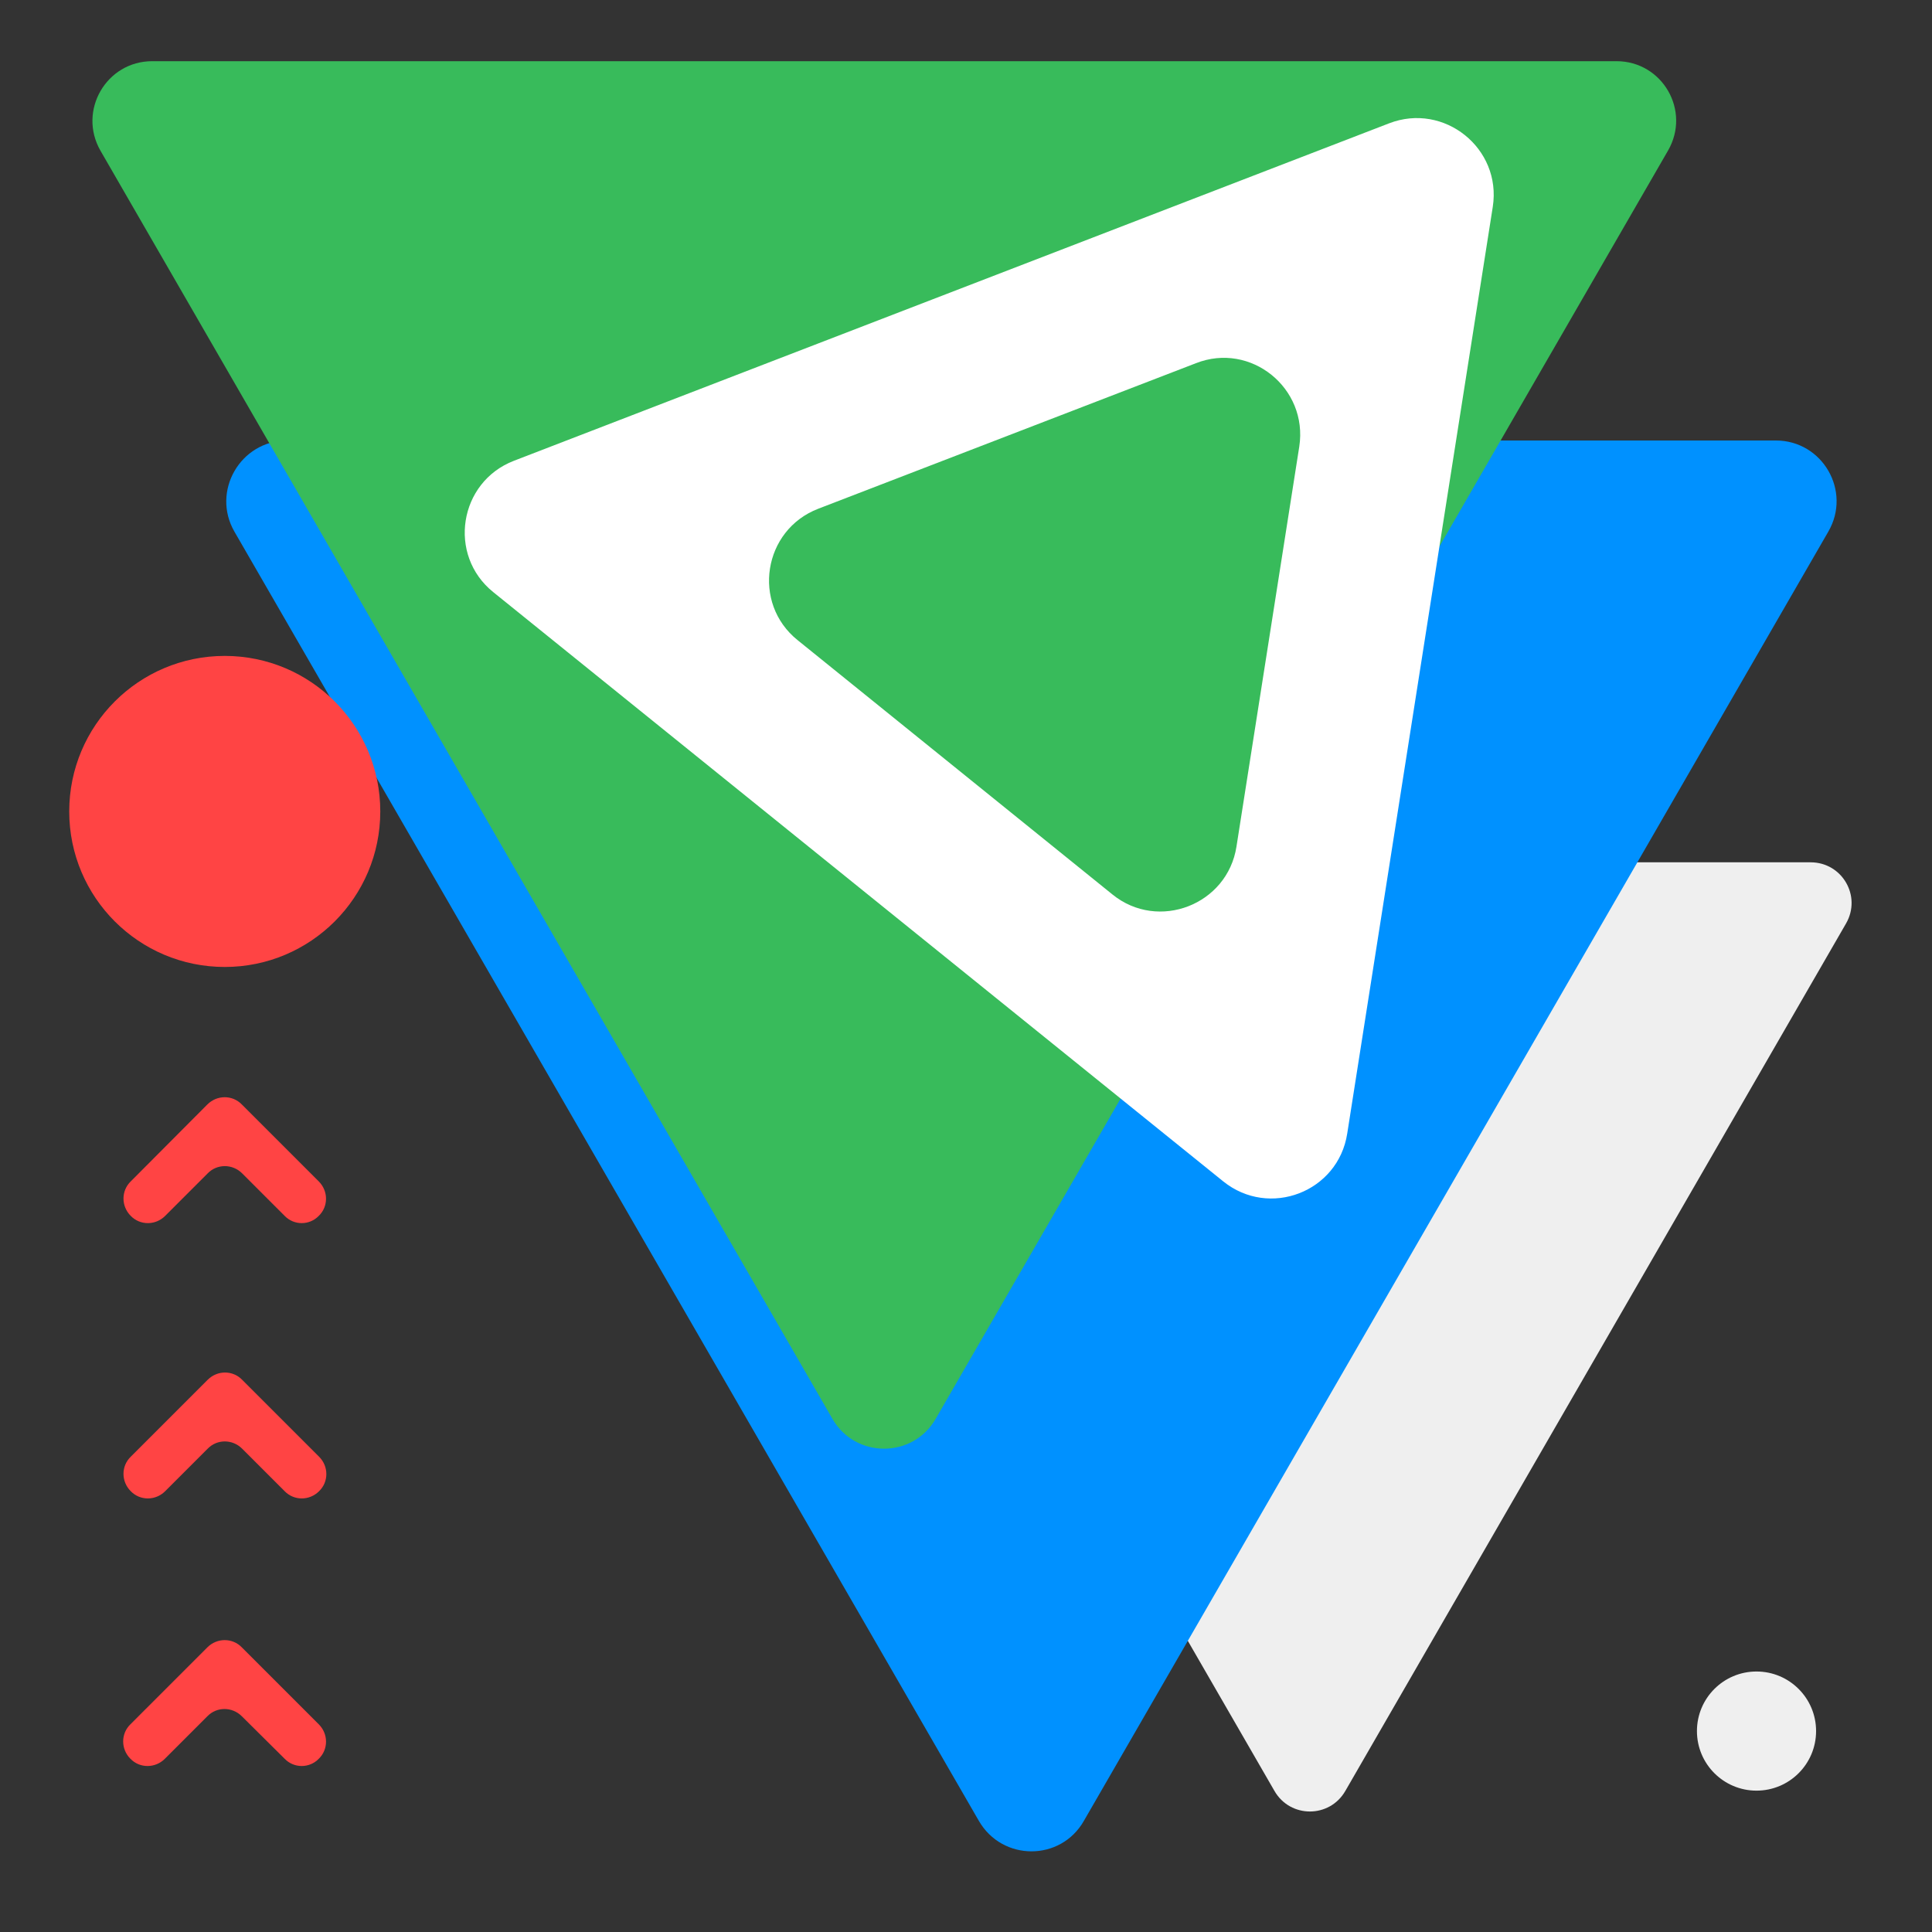 <?xml version="1.0" encoding="UTF-8"?> <!-- Generator: Adobe Illustrator 24.2.1, SVG Export Plug-In . SVG Version: 6.00 Build 0) --> <svg xmlns="http://www.w3.org/2000/svg" xmlns:xlink="http://www.w3.org/1999/xlink" version="1.1" id="Layer_1" x="0px" y="0px" viewBox="0 0 600 600" style="enable-background:new 0 0 600 600;" xml:space="preserve"><rect x="0" y="0" width="600" height="600" fill="#333333" stroke="none"/> <style type="text/css"> .st0{fill:#EFEFEF;} .st1{fill:#0091FF;} .st2{fill:#38BB5B;} .st3{fill:#FF4444;} .st4{fill:#FFFFFF;} </style> <path class="st0" d="M240.3,286.8l155.5,269.4c4.9,8.5,17.1,8.5,22,0l155.5-269.4c4.9-8.5-1.2-19-11-19H251.3 C241.6,267.8,235.4,278.4,240.3,286.8z"></path> <path class="st1" d="M72.8,165.1L304,565.5c7.3,12.6,25.4,12.6,32.6,0l231.2-400.4c7.3-12.6-1.8-28.3-16.3-28.3H89.1 C74.6,136.9,65.6,152.6,72.8,165.1z"></path> <path class="st2" d="M31.2,46.8l227.3,393.8c7.1,12.4,25,12.4,32.1,0L518,46.8C525.2,34.4,516.3,19,502,19H47.3 C33,19,24.1,34.4,31.2,46.8z"></path> <g> <path id="XMLID_258_" class="st3" d="M88.4,377.6l-13.2-13.2c-3-3-7.8-3-10.7,0l-13.2,13.2c-3,3-7.8,3-10.7,0h0c-3-3-3-7.8,0-10.7 L64.4,343c3-3,7.8-3,10.7,0l23.9,23.9c3,3,3,7.8,0,10.7h0C96.1,380.6,91.3,380.6,88.4,377.6z"></path> <path id="XMLID_257_" class="st3" d="M88.4,463.1l-13.2-13.2c-3-3-7.8-3-10.7,0l-13.2,13.2c-3,3-7.8,3-10.7,0l0,0 c-3-3-3-7.8,0-10.7l23.9-23.9c3-3,7.8-3,10.7,0l23.9,23.9c3,3,3,7.8,0,10.7l0,0C96.1,466.1,91.3,466.1,88.4,463.1z"></path> <path id="XMLID_256_" class="st3" d="M88.4,546.2L75.1,533c-3-3-7.8-3-10.7,0l-13.2,13.2c-3,3-7.8,3-10.7,0h0c-3-3-3-7.8,0-10.7 l23.9-23.9c3-3,7.8-3,10.7,0l23.9,23.9c3,3,3,7.8,0,10.7h0C96.1,549.2,91.3,549.2,88.4,546.2z"></path> </g> <path class="st4" d="M431.4,38.3L159.6,143.1c-17.1,6.6-20.7,29.3-6.4,40.8l226.7,183c14.3,11.5,35.7,3.3,38.5-14.9l45.2-287.8 C466.4,46.1,448.5,31.7,431.4,38.3z M403.5,138.7L384,262.9c-2.8,18.1-24.3,26.4-38.5,14.9l-97.8-79c-14.3-11.5-10.7-34.2,6.4-40.8 l117.3-45.2C388.4,106.1,406.3,120.5,403.5,138.7z"></path> <circle class="st3" cx="69.8" cy="252" r="48.3"></circle> <circle class="st0" cx="545.5" cy="537.6" r="18.5"></circle> </svg> 
